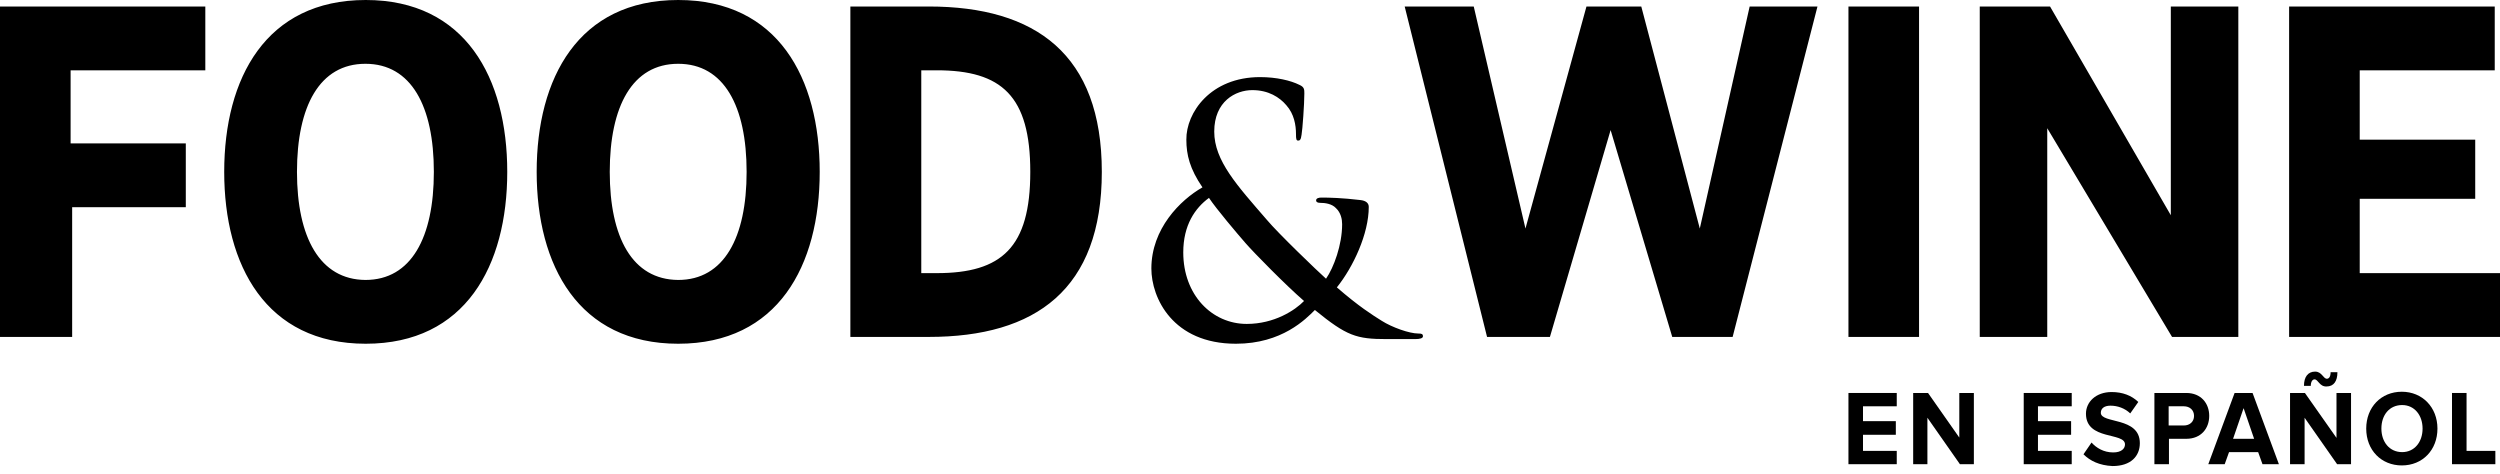<svg width="190" height="36" viewBox="0 0 190 36" fill="none" xmlns="http://www.w3.org/2000/svg">
<path d="M89.928 19.181C89.928 17.11 90.823 15.816 91.882 15.039C92.446 15.886 94.023 17.746 94.659 18.475C95.294 19.205 97.695 21.652 99.107 22.876C98.424 23.582 96.847 24.618 94.753 24.618C92.117 24.618 89.928 22.429 89.928 19.181ZM90.163 10.614C90.163 11.768 90.422 12.827 91.387 14.239C89.693 15.204 87.504 17.392 87.504 20.405C87.504 22.641 89.128 26.124 93.929 26.124C97.436 26.124 99.248 24.241 99.931 23.559C102.355 25.536 103.084 25.771 105.391 25.771H107.556C107.933 25.771 108.144 25.701 108.144 25.559C108.144 25.371 108.027 25.348 107.791 25.348C107.109 25.348 105.791 24.877 105.014 24.383C104.332 23.959 103.249 23.276 101.602 21.841C102.849 20.287 104.026 17.769 104.026 15.722C104.026 15.439 103.814 15.251 103.39 15.204C102.002 15.039 101.013 15.015 100.425 15.015C100.237 15.015 100.025 15.063 100.025 15.227C100.025 15.368 100.166 15.416 100.331 15.416C100.707 15.416 101.225 15.486 101.531 15.816C101.908 16.169 102.002 16.663 102.002 17.04C102.002 18.616 101.366 20.334 100.778 21.182C100.142 20.617 97.106 17.698 96.283 16.71C94.023 14.098 92.282 12.215 92.282 10.002C92.282 7.696 93.906 6.849 95.177 6.849C96.4 6.849 97.248 7.39 97.765 8.002C98.354 8.661 98.495 9.508 98.495 10.191C98.495 10.567 98.519 10.685 98.66 10.685C98.777 10.685 98.871 10.638 98.919 10.238C98.989 9.861 99.13 7.908 99.13 7.108C99.13 6.802 99.13 6.613 98.754 6.449C98.095 6.119 97.012 5.86 95.765 5.86C91.999 5.86 90.14 8.567 90.163 10.614ZM0 0.494V25.606H5.484V15.745H14.121V10.897H5.366V5.343H15.604V0.494H0ZM70.017 5.343H71.194C76.136 5.343 78.302 7.296 78.302 13.062C78.302 18.805 76.136 20.758 71.194 20.758H70.017V5.343ZM64.628 0.494V25.606H70.582C78.725 25.606 83.738 21.982 83.738 13.062C83.738 4.142 78.725 0.494 70.582 0.494H64.628ZM132.974 0.494L129.185 17.369L124.737 0.494H120.571L115.935 17.369L112.004 0.494H106.756L113.016 25.606H117.794L122.407 9.885L127.09 25.606H131.68L138.128 0.494H132.974ZM140.482 25.606H145.848V0.494H140.482V25.606ZM164.982 0.494V16.357L155.803 0.494H150.461V25.606H155.591V9.744L165.076 25.606H170.113V0.494H164.982ZM173.973 0.494V25.606H190V20.758H179.339V15.11H188.117V10.614H179.339V5.343H189.6V0.494H173.973ZM22.57 13.062C22.57 8.073 24.288 4.848 27.772 4.848C31.255 4.848 32.973 8.073 32.973 13.062C32.973 18.052 31.255 21.276 27.772 21.276C24.312 21.252 22.57 18.052 22.57 13.062ZM17.04 13.062C17.04 20.17 20.217 26.124 27.795 26.124C35.373 26.124 38.551 20.193 38.551 13.062C38.551 5.931 35.373 0 27.795 0C20.217 0 17.04 5.931 17.04 13.062ZM46.341 13.062C46.341 8.073 48.059 4.848 51.542 4.848C55.025 4.848 56.743 8.073 56.743 13.062C56.743 18.052 55.025 21.276 51.542 21.276C48.059 21.252 46.341 18.052 46.341 13.062ZM40.787 13.062C40.787 20.17 43.964 26.124 51.542 26.124C59.12 26.124 62.298 20.193 62.298 13.062C62.298 5.931 59.12 0 51.542 0C43.964 0 40.787 5.931 40.787 13.062Z" fill="black"/>
<path d="M140.482 35.279V29.866H144.153V30.878H141.588V32.008H144.083V33.043H141.588V34.267H144.153V35.279H140.482Z" fill="black"/>
<path d="M148.954 35.279L146.483 31.749V35.279H145.401V29.866H146.53L148.907 33.255V29.866H150.014V35.279H148.954Z" fill="black"/>
<path d="M153.803 35.279V29.866H157.451V30.878H154.885V32.008H157.404V33.043H154.885V34.267H157.451V35.279H153.803Z" fill="black"/>
<path d="M158.345 34.526L158.957 33.632C159.31 34.032 159.875 34.385 160.604 34.385C161.216 34.385 161.499 34.102 161.499 33.773C161.499 32.831 158.533 33.49 158.533 31.443C158.533 30.549 159.286 29.795 160.487 29.795C161.31 29.795 161.993 30.054 162.511 30.549L161.899 31.419C161.475 31.019 160.934 30.831 160.393 30.831C159.922 30.831 159.663 31.043 159.663 31.372C159.663 32.219 162.628 31.655 162.628 33.679C162.628 34.667 161.946 35.42 160.557 35.42C159.545 35.373 158.839 35.02 158.345 34.526Z" fill="black"/>
<path d="M163.735 35.279V29.866H166.159C167.289 29.866 167.901 30.666 167.901 31.608C167.901 32.549 167.289 33.349 166.159 33.349H164.841V35.279H163.735ZM166.747 31.608C166.747 31.16 166.418 30.878 165.971 30.878H164.817V32.337H165.971C166.418 32.337 166.747 32.055 166.747 31.608Z" fill="black"/>
<path d="M171.949 35.279L171.619 34.361H169.407L169.077 35.279H167.83L169.83 29.866H171.195L173.196 35.279H171.949ZM170.513 31.019L169.713 33.349H171.313L170.513 31.019Z" fill="black"/>
<path d="M177.62 35.279L175.149 31.749V35.279H174.043V29.866H175.173L177.573 33.279V29.866H178.679V35.279H177.62ZM175.902 28.831C175.761 28.831 175.62 28.995 175.62 29.325H175.102C175.102 28.642 175.408 28.242 175.949 28.242C176.467 28.242 176.561 28.784 176.844 28.784C177.008 28.784 177.126 28.619 177.126 28.289H177.644C177.644 28.972 177.361 29.372 176.82 29.372C176.279 29.395 176.185 28.831 175.902 28.831Z" fill="black"/>
<path d="M179.833 32.573C179.833 30.949 180.962 29.772 182.539 29.772C184.093 29.772 185.246 30.949 185.246 32.573C185.246 34.197 184.116 35.373 182.539 35.373C180.986 35.373 179.833 34.22 179.833 32.573ZM184.116 32.573C184.116 31.561 183.504 30.784 182.563 30.784C181.598 30.784 180.986 31.537 180.986 32.573C180.986 33.585 181.598 34.361 182.563 34.361C183.504 34.361 184.116 33.585 184.116 32.573Z" fill="black"/>
<path d="M186.352 35.279V29.866H187.458V34.267H189.647V35.279H186.352Z" fill="black"/>
</svg>
